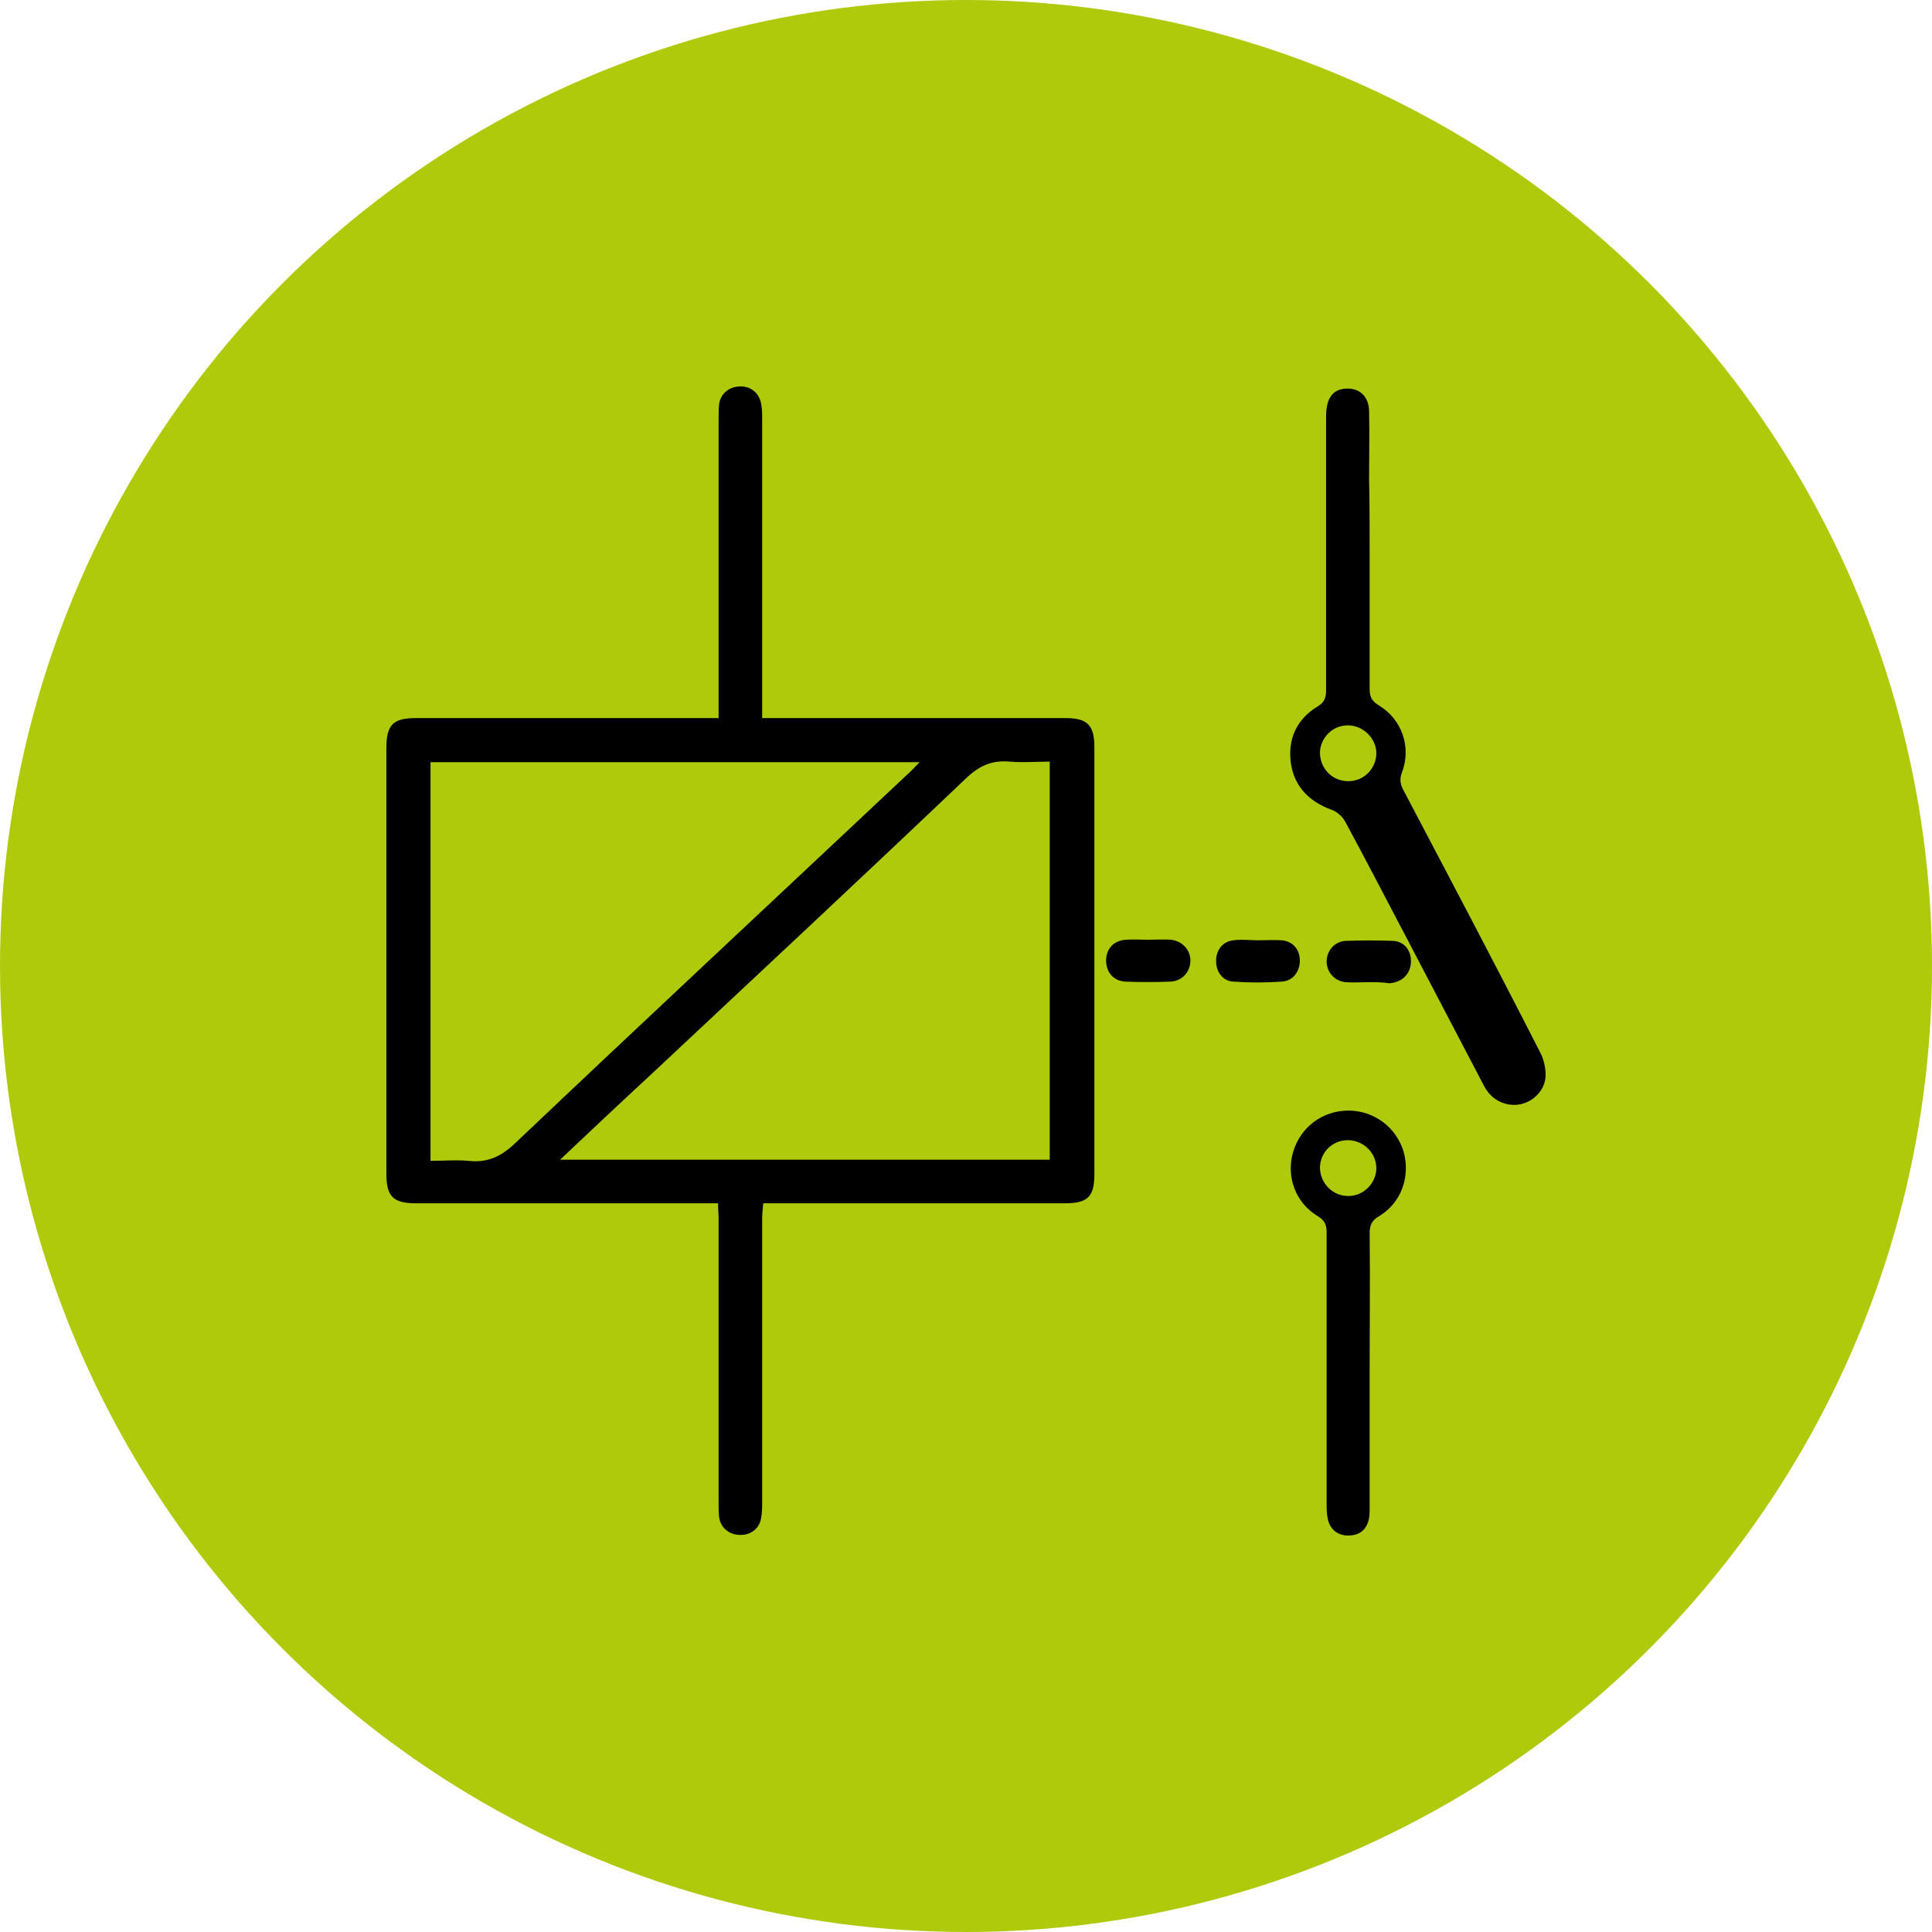 <?xml version="1.0" encoding="UTF-8"?> <svg xmlns="http://www.w3.org/2000/svg" width="100" height="100" viewBox="0 0 100 100" fill="none"><g clip-path="url(#clip0_801_372)"><circle cx="50" cy="50" r="50" fill="#AFCA0B"></circle><path d="M37.195 37.168C37.195 36.821 37.195 36.561 37.195 36.301C37.195 31.417 37.195 26.562 37.195 21.678C37.195 21.418 37.195 21.158 37.224 20.898C37.311 20.377 37.715 20.031 38.264 20.002C38.843 19.973 39.276 20.32 39.392 20.869C39.449 21.129 39.449 21.418 39.449 21.707C39.449 26.562 39.449 31.417 39.449 36.272C39.449 36.561 39.449 36.821 39.449 37.168C39.767 37.168 39.998 37.168 40.23 37.168C45.2 37.168 50.171 37.168 55.142 37.168C56.269 37.168 56.645 37.515 56.645 38.671C56.645 46.04 56.645 53.41 56.645 60.779C56.645 61.935 56.298 62.282 55.142 62.282C50.2 62.282 45.229 62.282 40.288 62.282C40.056 62.282 39.825 62.282 39.507 62.282C39.478 62.571 39.449 62.86 39.449 63.12C39.449 68.004 39.449 72.859 39.449 77.743C39.449 78.032 39.449 78.292 39.392 78.581C39.305 79.13 38.843 79.477 38.264 79.448C37.715 79.419 37.311 79.073 37.224 78.552C37.195 78.292 37.195 78.032 37.195 77.772C37.195 72.888 37.195 67.975 37.195 63.091C37.195 62.831 37.166 62.571 37.166 62.282C36.877 62.282 36.646 62.282 36.386 62.282C31.444 62.282 26.474 62.282 21.532 62.282C20.347 62.282 20 61.935 20 60.75C20 53.41 20 46.04 20 38.7C20 37.515 20.347 37.168 21.532 37.168C26.474 37.168 31.444 37.168 36.386 37.168C36.617 37.168 36.849 37.168 37.195 37.168ZM22.283 39.451C22.283 46.358 22.283 53.178 22.283 60.085C22.977 60.085 23.612 60.028 24.248 60.085C25.231 60.201 25.953 59.854 26.676 59.161C33.409 52.774 40.201 46.445 46.963 40.087C47.166 39.913 47.339 39.711 47.599 39.451C39.074 39.451 30.722 39.451 22.283 39.451ZM28.988 60.028C37.542 60.028 45.923 60.028 54.333 60.028C54.333 53.15 54.333 46.329 54.333 39.422C53.61 39.422 52.946 39.48 52.281 39.422C51.356 39.336 50.691 39.624 49.998 40.289C44.565 45.462 39.074 50.578 33.583 55.722C32.08 57.109 30.577 58.525 28.988 60.028Z" fill="black"></path><path d="M70.892 28.498C70.892 30.868 70.892 33.238 70.892 35.636C70.892 36.041 70.979 36.272 71.355 36.503C72.568 37.226 73.06 38.671 72.568 39.971C72.424 40.347 72.482 40.607 72.655 40.925C75.025 45.433 77.395 49.913 79.707 54.45C79.909 54.826 80.025 55.317 79.996 55.751C79.938 56.473 79.331 57.051 78.637 57.167C77.915 57.282 77.192 56.935 76.817 56.213C75.516 53.727 74.216 51.242 72.915 48.757C71.817 46.676 70.748 44.595 69.621 42.514C69.476 42.254 69.187 41.994 68.898 41.908C67.742 41.474 66.991 40.694 66.817 39.509C66.644 38.266 67.106 37.226 68.205 36.561C68.551 36.359 68.638 36.099 68.638 35.752C68.638 31.012 68.638 26.302 68.638 21.562C68.638 20.637 68.956 20.175 69.621 20.117C70.343 20.059 70.834 20.493 70.863 21.244C70.892 22.429 70.863 23.643 70.863 24.828C70.892 25.984 70.892 27.256 70.892 28.498ZM69.794 40.434C70.603 40.434 71.239 39.769 71.239 38.989C71.239 38.208 70.545 37.544 69.765 37.544C68.956 37.544 68.32 38.208 68.32 38.989C68.349 39.827 68.985 40.434 69.794 40.434Z" fill="black"></path><path d="M70.892 70.952C70.892 73.379 70.892 75.778 70.892 78.206C70.892 79.015 70.516 79.448 69.852 79.477C69.274 79.506 68.84 79.188 68.725 78.61C68.667 78.35 68.667 78.09 68.667 77.83C68.667 73.148 68.667 68.495 68.667 63.813C68.667 63.409 68.58 63.178 68.204 62.947C67.049 62.253 66.557 60.895 66.933 59.623C67.309 58.352 68.436 57.484 69.794 57.484C71.123 57.484 72.279 58.352 72.655 59.623C73.002 60.895 72.54 62.253 71.383 62.947C70.979 63.178 70.892 63.438 70.892 63.871C70.921 66.241 70.892 68.582 70.892 70.952ZM69.794 61.906C70.574 61.906 71.239 61.241 71.239 60.461C71.239 59.681 70.574 59.016 69.765 59.016C68.956 59.016 68.32 59.652 68.32 60.461C68.349 61.27 68.985 61.906 69.794 61.906Z" fill="black"></path><path d="M65.112 48.67C65.517 48.67 65.95 48.641 66.355 48.67C66.933 48.728 67.28 49.161 67.28 49.711C67.28 50.288 66.933 50.78 66.326 50.809C65.488 50.867 64.65 50.867 63.841 50.809C63.292 50.78 62.945 50.317 62.945 49.739C62.945 49.161 63.292 48.728 63.841 48.67C64.274 48.612 64.708 48.67 65.112 48.67Z" fill="black"></path><path d="M70.834 50.838C70.43 50.838 70.025 50.867 69.65 50.838C69.072 50.78 68.667 50.317 68.667 49.768C68.667 49.219 69.072 48.728 69.65 48.699C70.459 48.67 71.268 48.67 72.106 48.699C72.684 48.728 73.031 49.19 73.031 49.739C73.031 50.317 72.684 50.751 72.106 50.867C72.048 50.867 71.99 50.895 71.933 50.895C71.557 50.838 71.21 50.838 70.834 50.838Z" fill="black"></path><path d="M59.419 48.641C59.824 48.641 60.228 48.612 60.604 48.641C61.182 48.699 61.615 49.161 61.615 49.711C61.615 50.288 61.211 50.78 60.575 50.809C59.795 50.838 59.014 50.838 58.263 50.809C57.627 50.78 57.252 50.317 57.252 49.711C57.252 49.104 57.656 48.67 58.292 48.641C58.639 48.612 59.043 48.641 59.419 48.641Z" fill="black"></path></g><defs><clipPath id="clip0_801_372"><rect width="100" height="100" fill="white"></rect></clipPath></defs></svg> 